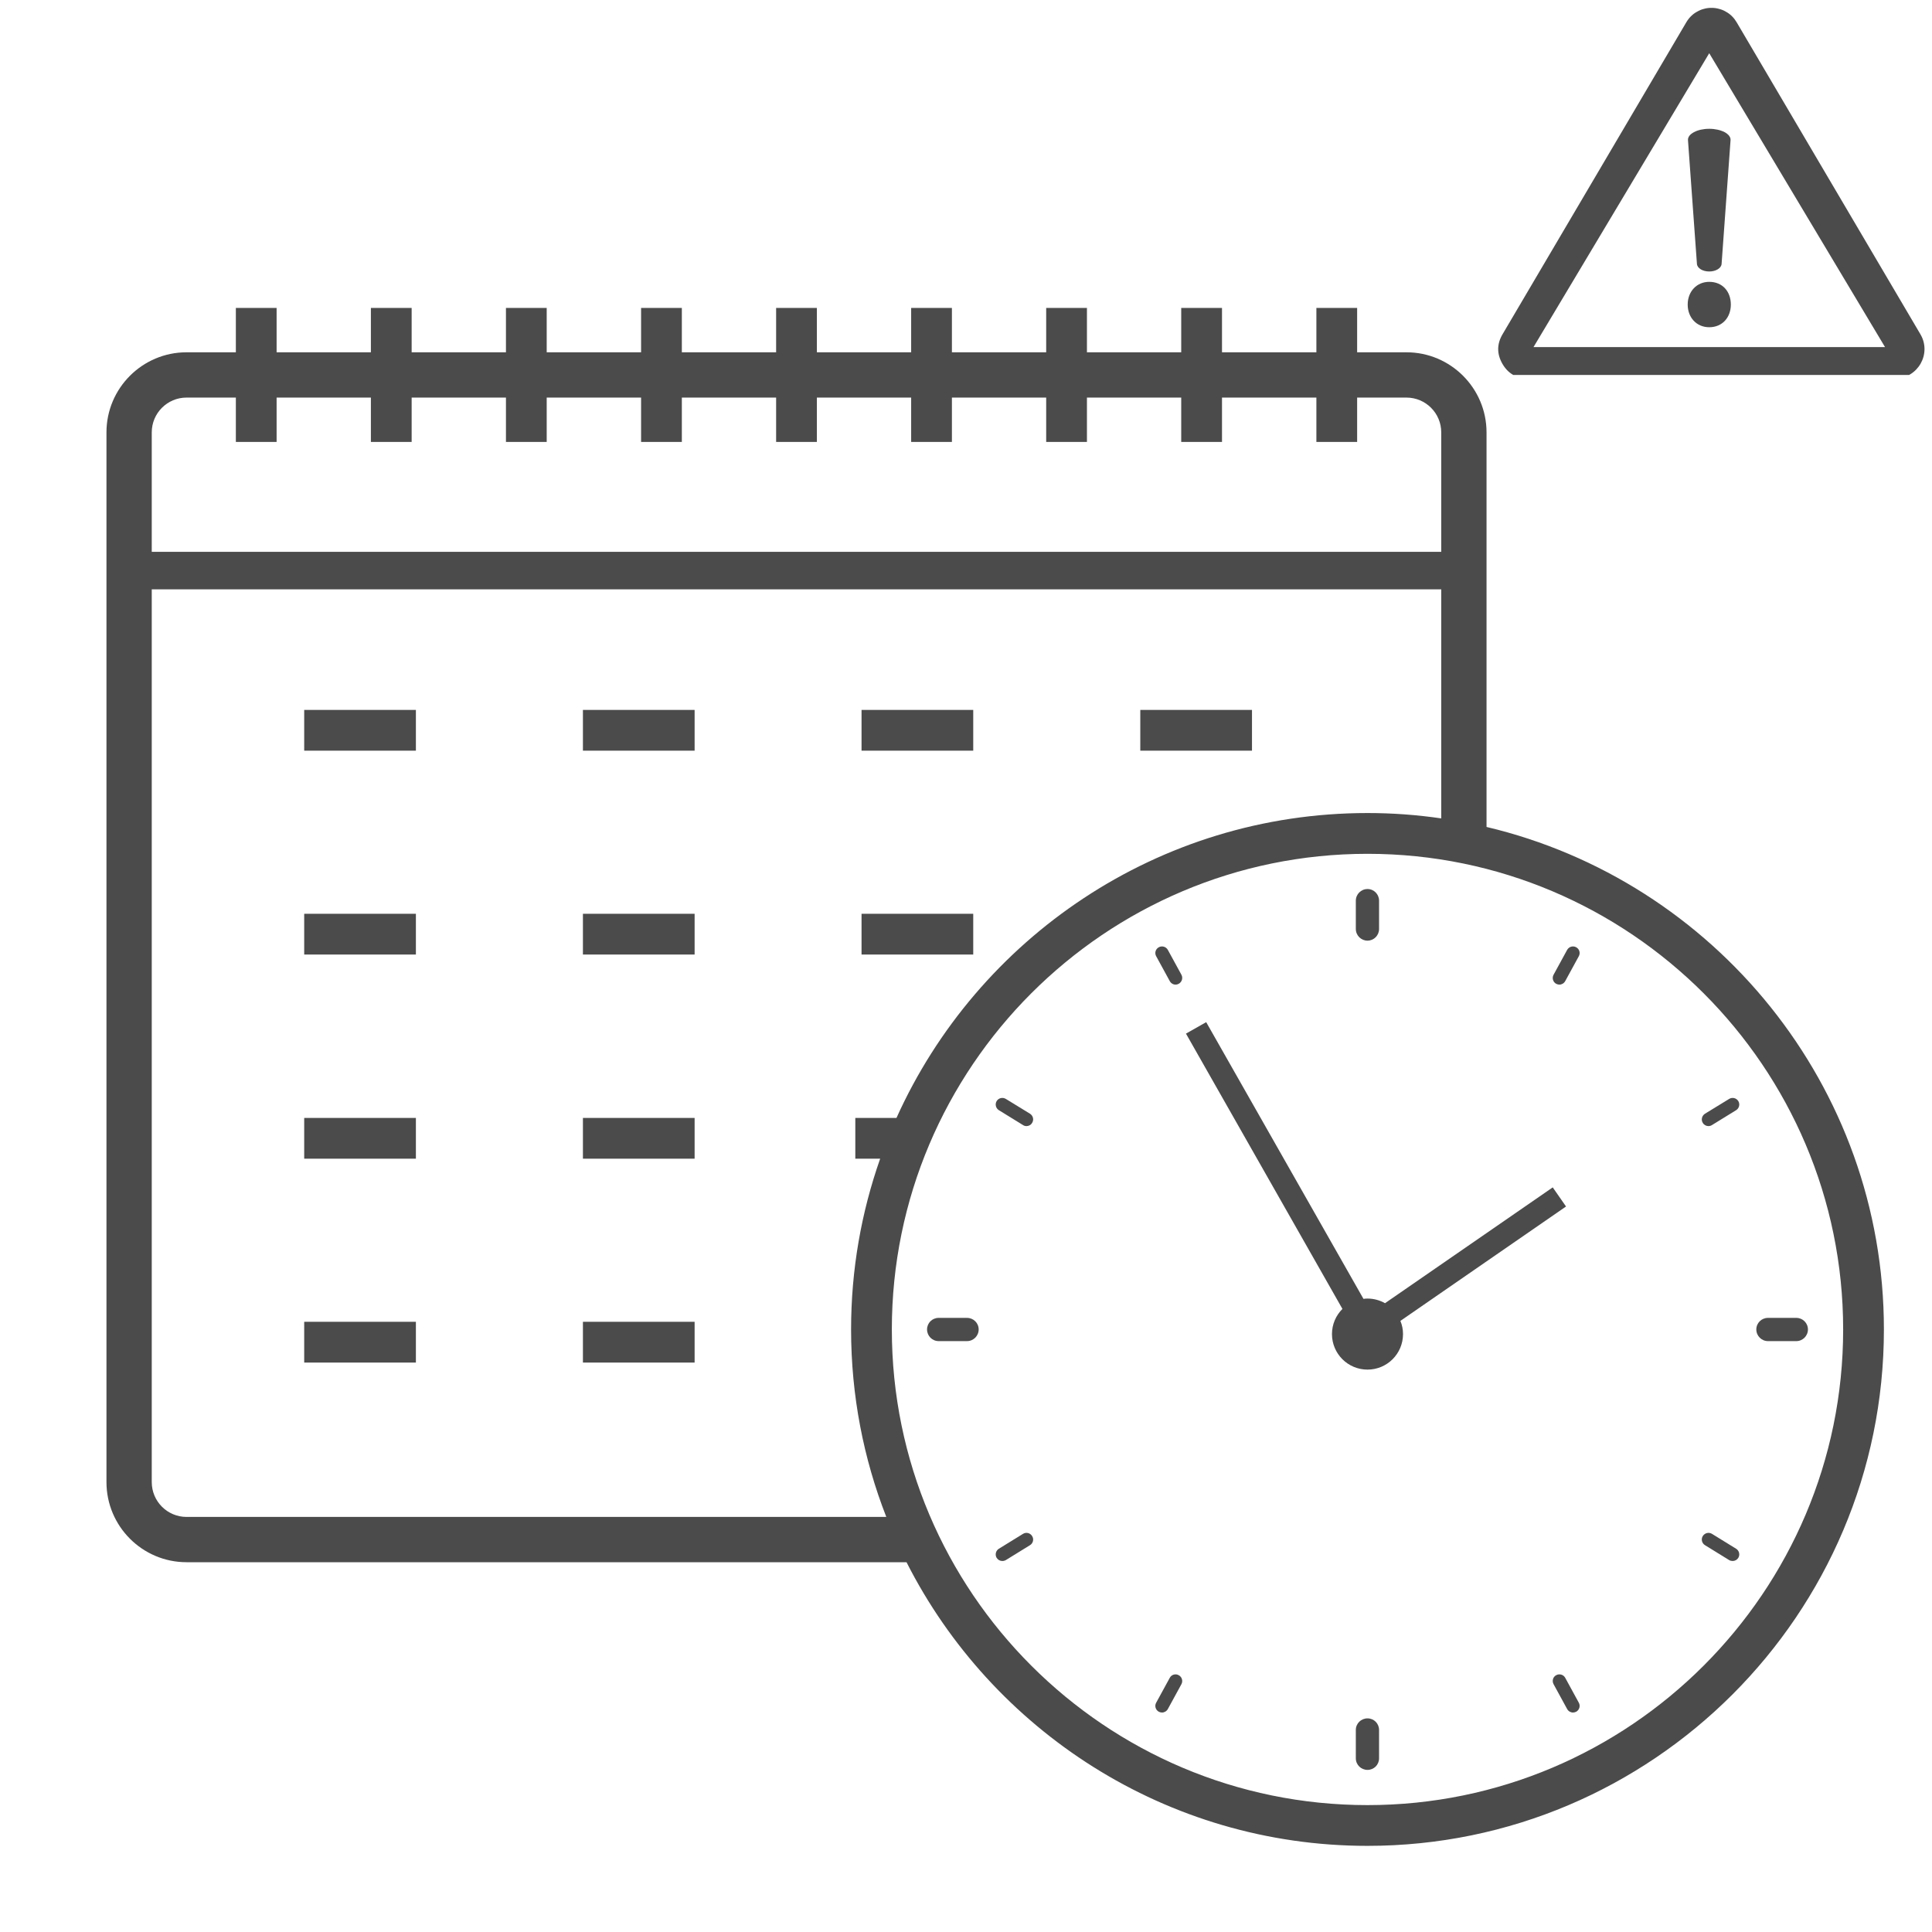 <svg xmlns="http://www.w3.org/2000/svg" xmlns:xlink="http://www.w3.org/1999/xlink" width="100" zoomAndPan="magnify" viewBox="0 0 75 75" height="100" preserveAspectRatio="xMidYMid meet" version="1.0"><defs><clipPath id="14a7e5382f"><path d="M 4.121 11.961 L 73.121 11.961 L 73.121 71.961 L 4.121 71.961 Z M 4.121 11.961 " clip-rule="nonzero"/></clipPath><clipPath id="ff2da63748"><path d="M 58.121 0.305 L 75 0.305 L 75 14.555 L 58.121 14.555 Z M 58.121 0.305 " clip-rule="nonzero"/></clipPath></defs><g clip-path="url(#14a7e5382f)"><path fill="#4b4b4b" d="M 53.086 70.074 C 42.902 70.074 34.621 61.793 34.621 51.609 C 34.621 41.43 42.902 33.145 53.086 33.145 C 63.266 33.145 71.551 41.43 71.551 51.609 C 71.551 61.793 63.266 70.074 53.086 70.074 Z M 7.242 58.887 C 6.496 58.887 5.891 58.281 5.891 57.535 L 5.891 22.879 L 55.949 22.879 L 55.949 31.77 C 55.012 31.633 54.059 31.562 53.086 31.562 C 44.957 31.562 37.941 36.426 34.801 43.398 L 33.203 43.398 L 33.203 44.98 L 34.168 44.98 C 33.438 47.055 33.039 49.285 33.039 51.609 C 33.039 54.176 33.523 56.629 34.406 58.887 Z M 7.242 15.434 L 9.156 15.434 L 9.156 17.156 L 10.738 17.156 L 10.738 15.434 L 14.398 15.434 L 14.398 17.156 L 15.98 17.156 L 15.98 15.434 L 19.641 15.434 L 19.641 17.156 L 21.223 17.156 L 21.223 15.434 L 24.887 15.434 L 24.887 17.156 L 26.469 17.156 L 26.469 15.434 L 30.129 15.434 L 30.129 17.156 L 31.711 17.156 L 31.711 15.434 L 35.371 15.434 L 35.371 17.156 L 36.953 17.156 L 36.953 15.434 L 40.613 15.434 L 40.613 17.156 L 42.195 17.156 L 42.195 15.434 L 45.855 15.434 L 45.855 17.156 L 47.438 17.156 L 47.438 15.434 L 51.102 15.434 L 51.102 17.156 L 52.684 17.156 L 52.684 15.434 L 54.598 15.434 C 55.344 15.434 55.949 16.039 55.949 16.785 L 55.949 21.422 L 5.891 21.422 L 5.891 16.785 C 5.891 16.039 6.496 15.434 7.242 15.434 Z M 57.707 32.102 L 57.707 16.785 C 57.707 15.07 56.312 13.676 54.598 13.676 L 52.684 13.676 L 52.684 11.953 L 51.102 11.953 L 51.102 13.676 L 47.438 13.676 L 47.438 11.953 L 45.855 11.953 L 45.855 13.676 L 42.195 13.676 L 42.195 11.953 L 40.613 11.953 L 40.613 13.676 L 36.953 13.676 L 36.953 11.953 L 35.371 11.953 L 35.371 13.676 L 31.711 13.676 L 31.711 11.953 L 30.129 11.953 L 30.129 13.676 L 26.469 13.676 L 26.469 11.953 L 24.887 11.953 L 24.887 13.676 L 21.223 13.676 L 21.223 11.953 L 19.641 11.953 L 19.641 13.676 L 15.98 13.676 L 15.98 11.953 L 14.398 11.953 L 14.398 13.676 L 10.738 13.676 L 10.738 11.953 L 9.156 11.953 L 9.156 13.676 L 7.242 13.676 C 5.527 13.676 4.133 15.07 4.133 16.785 L 4.133 57.535 C 4.133 59.25 5.527 60.645 7.242 60.645 L 35.191 60.645 C 38.5 67.172 45.281 71.656 53.086 71.656 C 64.141 71.656 73.133 62.664 73.133 51.609 C 73.133 42.145 66.539 34.195 57.707 32.102 " fill-opacity="1" fill-rule="nonzero"/></g><path fill="#4b4b4b" d="M 53.086 36.516 C 53.336 36.516 53.535 36.312 53.535 36.062 L 53.535 34.965 C 53.535 34.715 53.336 34.512 53.086 34.512 C 52.836 34.512 52.633 34.715 52.633 34.965 L 52.633 36.062 C 52.633 36.312 52.836 36.516 53.086 36.516 " fill-opacity="1" fill-rule="nonzero"/><path fill="#4b4b4b" d="M 53.086 66.707 C 52.836 66.707 52.633 66.906 52.633 67.156 L 52.633 68.258 C 52.633 68.508 52.836 68.707 53.086 68.707 C 53.336 68.707 53.535 68.508 53.535 68.258 L 53.535 67.156 C 53.535 66.906 53.336 66.707 53.086 66.707 " fill-opacity="1" fill-rule="nonzero"/><path fill="#4b4b4b" d="M 69.734 51.16 L 68.633 51.16 C 68.383 51.16 68.18 51.359 68.18 51.609 C 68.18 51.859 68.383 52.062 68.633 52.062 L 69.734 52.062 C 69.98 52.062 70.184 51.859 70.184 51.609 C 70.184 51.359 69.98 51.16 69.734 51.16 " fill-opacity="1" fill-rule="nonzero"/><path fill="#4b4b4b" d="M 37.539 51.16 L 36.438 51.16 C 36.188 51.16 35.988 51.359 35.988 51.609 C 35.988 51.859 36.188 52.062 36.438 52.062 L 37.539 52.062 C 37.789 52.062 37.992 51.859 37.992 51.609 C 37.992 51.359 37.789 51.16 37.539 51.16 " fill-opacity="1" fill-rule="nonzero"/><path fill="#4b4b4b" d="M 67.395 60.121 L 66.457 59.543 C 66.336 59.469 66.18 59.508 66.102 59.629 C 66.027 59.75 66.066 59.91 66.188 59.984 L 67.125 60.562 C 67.168 60.586 67.215 60.598 67.258 60.598 C 67.348 60.598 67.43 60.555 67.48 60.477 C 67.555 60.355 67.516 60.195 67.395 60.121 " fill-opacity="1" fill-rule="nonzero"/><path fill="#4b4b4b" d="M 39.984 43.234 L 39.047 42.66 C 38.926 42.586 38.766 42.621 38.691 42.742 C 38.617 42.863 38.656 43.023 38.777 43.098 L 39.715 43.676 C 39.754 43.703 39.801 43.715 39.848 43.715 C 39.934 43.715 40.02 43.672 40.066 43.59 C 40.145 43.469 40.105 43.312 39.984 43.234 " fill-opacity="1" fill-rule="nonzero"/><path fill="#4b4b4b" d="M 60.762 65.133 C 60.695 65.008 60.535 64.961 60.41 65.031 C 60.285 65.098 60.242 65.254 60.309 65.379 L 60.836 66.344 C 60.883 66.43 60.973 66.48 61.062 66.48 C 61.105 66.48 61.148 66.469 61.188 66.449 C 61.312 66.379 61.359 66.223 61.289 66.098 L 60.762 65.133 " fill-opacity="1" fill-rule="nonzero"/><path fill="#4b4b4b" d="M 45.336 36.875 C 45.266 36.75 45.109 36.703 44.984 36.773 C 44.859 36.84 44.812 36.996 44.883 37.121 L 45.41 38.086 C 45.457 38.172 45.543 38.223 45.637 38.223 C 45.68 38.223 45.719 38.211 45.758 38.191 C 45.883 38.121 45.93 37.965 45.863 37.84 L 45.336 36.875 " fill-opacity="1" fill-rule="nonzero"/><path fill="#4b4b4b" d="M 39.715 59.543 L 38.777 60.121 C 38.656 60.195 38.617 60.355 38.691 60.477 C 38.742 60.555 38.824 60.598 38.91 60.598 C 38.957 60.598 39.004 60.586 39.047 60.562 L 39.984 59.984 C 40.105 59.91 40.145 59.75 40.066 59.629 C 39.992 59.508 39.836 59.469 39.715 59.543 " fill-opacity="1" fill-rule="nonzero"/><path fill="#4b4b4b" d="M 67.125 42.66 L 66.188 43.234 C 66.066 43.312 66.027 43.469 66.102 43.59 C 66.152 43.672 66.234 43.715 66.324 43.715 C 66.367 43.715 66.414 43.703 66.457 43.676 L 67.395 43.098 C 67.516 43.023 67.555 42.863 67.48 42.742 C 67.402 42.621 67.246 42.586 67.125 42.66 " fill-opacity="1" fill-rule="nonzero"/><path fill="#4b4b4b" d="M 45.758 65.031 C 45.633 64.961 45.477 65.008 45.41 65.133 L 44.883 66.098 C 44.812 66.223 44.859 66.379 44.984 66.449 C 45.023 66.469 45.066 66.48 45.109 66.48 C 45.199 66.48 45.289 66.43 45.336 66.344 L 45.863 65.379 C 45.93 65.254 45.883 65.098 45.758 65.031 " fill-opacity="1" fill-rule="nonzero"/><path fill="#4b4b4b" d="M 61.188 36.773 C 61.062 36.703 60.906 36.75 60.836 36.875 L 60.309 37.84 C 60.242 37.965 60.285 38.121 60.41 38.191 C 60.453 38.211 60.492 38.223 60.535 38.223 C 60.625 38.223 60.715 38.172 60.762 38.086 L 61.289 37.121 C 61.359 36.996 61.312 36.84 61.188 36.773 " fill-opacity="1" fill-rule="nonzero"/><path fill="#4b4b4b" d="M 60.793 46.836 L 60.277 46.094 L 53.766 50.59 C 53.566 50.477 53.332 50.41 53.086 50.41 C 53.031 50.41 52.98 50.414 52.93 50.422 L 46.824 39.68 L 46.039 40.125 L 52.113 50.812 C 51.863 51.062 51.707 51.406 51.707 51.789 C 51.707 52.551 52.324 53.168 53.086 53.168 C 53.848 53.168 54.465 52.551 54.465 51.789 C 54.465 51.609 54.43 51.434 54.363 51.277 L 60.793 46.836 " fill-opacity="1" fill-rule="nonzero"/><path fill="#4b4b4b" d="M 11.809 37.055 L 16.145 37.055 L 16.145 35.473 L 11.809 35.473 L 11.809 37.055 " fill-opacity="1" fill-rule="nonzero"/><path fill="#4b4b4b" d="M 22.629 37.055 L 26.965 37.055 L 26.965 35.473 L 22.629 35.473 L 22.629 37.055 " fill-opacity="1" fill-rule="nonzero"/><path fill="#4b4b4b" d="M 37.781 35.473 L 33.445 35.473 L 33.445 37.055 L 37.781 37.055 L 37.781 35.473 " fill-opacity="1" fill-rule="nonzero"/><path fill="#4b4b4b" d="M 11.809 29.141 L 16.145 29.141 L 16.145 27.559 L 11.809 27.559 L 11.809 29.141 " fill-opacity="1" fill-rule="nonzero"/><path fill="#4b4b4b" d="M 22.629 29.141 L 26.965 29.141 L 26.965 27.559 L 22.629 27.559 L 22.629 29.141 " fill-opacity="1" fill-rule="nonzero"/><path fill="#4b4b4b" d="M 37.781 27.559 L 33.445 27.559 L 33.445 29.141 L 37.781 29.141 L 37.781 27.559 " fill-opacity="1" fill-rule="nonzero"/><path fill="#4b4b4b" d="M 11.809 52.895 L 16.145 52.895 L 16.145 51.312 L 11.809 51.312 L 11.809 52.895 " fill-opacity="1" fill-rule="nonzero"/><path fill="#4b4b4b" d="M 22.629 52.895 L 26.965 52.895 L 26.965 51.312 L 22.629 51.312 L 22.629 52.895 " fill-opacity="1" fill-rule="nonzero"/><path fill="#4b4b4b" d="M 11.809 44.98 L 16.145 44.98 L 16.145 43.398 L 11.809 43.398 L 11.809 44.98 " fill-opacity="1" fill-rule="nonzero"/><path fill="#4b4b4b" d="M 22.629 44.98 L 26.965 44.98 L 26.965 43.398 L 22.629 43.398 L 22.629 44.98 " fill-opacity="1" fill-rule="nonzero"/><path fill="#4b4b4b" d="M 48.602 27.559 L 44.266 27.559 L 44.266 29.141 L 48.602 29.141 L 48.602 27.559 " fill-opacity="1" fill-rule="nonzero"/><g clip-path="url(#ff2da63748)"><path fill="#4b4b4b" d="M 74.551 12.977 L 67.418 0.867 C 67.367 0.781 67.309 0.703 67.238 0.633 C 67.168 0.562 67.09 0.504 67.004 0.457 C 66.918 0.406 66.828 0.367 66.73 0.344 C 66.637 0.316 66.539 0.305 66.441 0.305 C 66.34 0.305 66.242 0.316 66.148 0.344 C 66.051 0.367 65.961 0.406 65.875 0.457 C 65.789 0.504 65.711 0.562 65.641 0.633 C 65.57 0.703 65.512 0.781 65.461 0.867 L 58.328 12.977 C 58.105 13.355 58.105 13.738 58.32 14.117 C 58.539 14.5 58.867 14.691 59.309 14.691 L 73.57 14.691 C 74.449 14.691 74.996 13.734 74.551 12.977 Z M 59.531 13.473 L 66.352 2.066 L 73.176 13.473 Z M 59.531 13.473 " fill-opacity="1" fill-rule="nonzero"/></g><path fill="#4b4b4b" d="M 65.516 11.824 C 65.516 11.312 65.871 10.941 66.352 10.941 C 66.863 10.941 67.191 11.312 67.191 11.824 C 67.191 12.32 66.863 12.703 66.352 12.703 C 65.855 12.703 65.516 12.32 65.516 11.824 Z M 65.875 10.246 L 65.527 5.438 C 65.512 5.199 65.887 5 66.352 5 C 66.816 5 67.195 5.199 67.18 5.438 L 66.832 10.246 C 66.82 10.41 66.609 10.539 66.352 10.539 C 66.094 10.539 65.887 10.41 65.875 10.246 Z M 65.875 10.246 " fill-opacity="1" fill-rule="nonzero"/></svg>